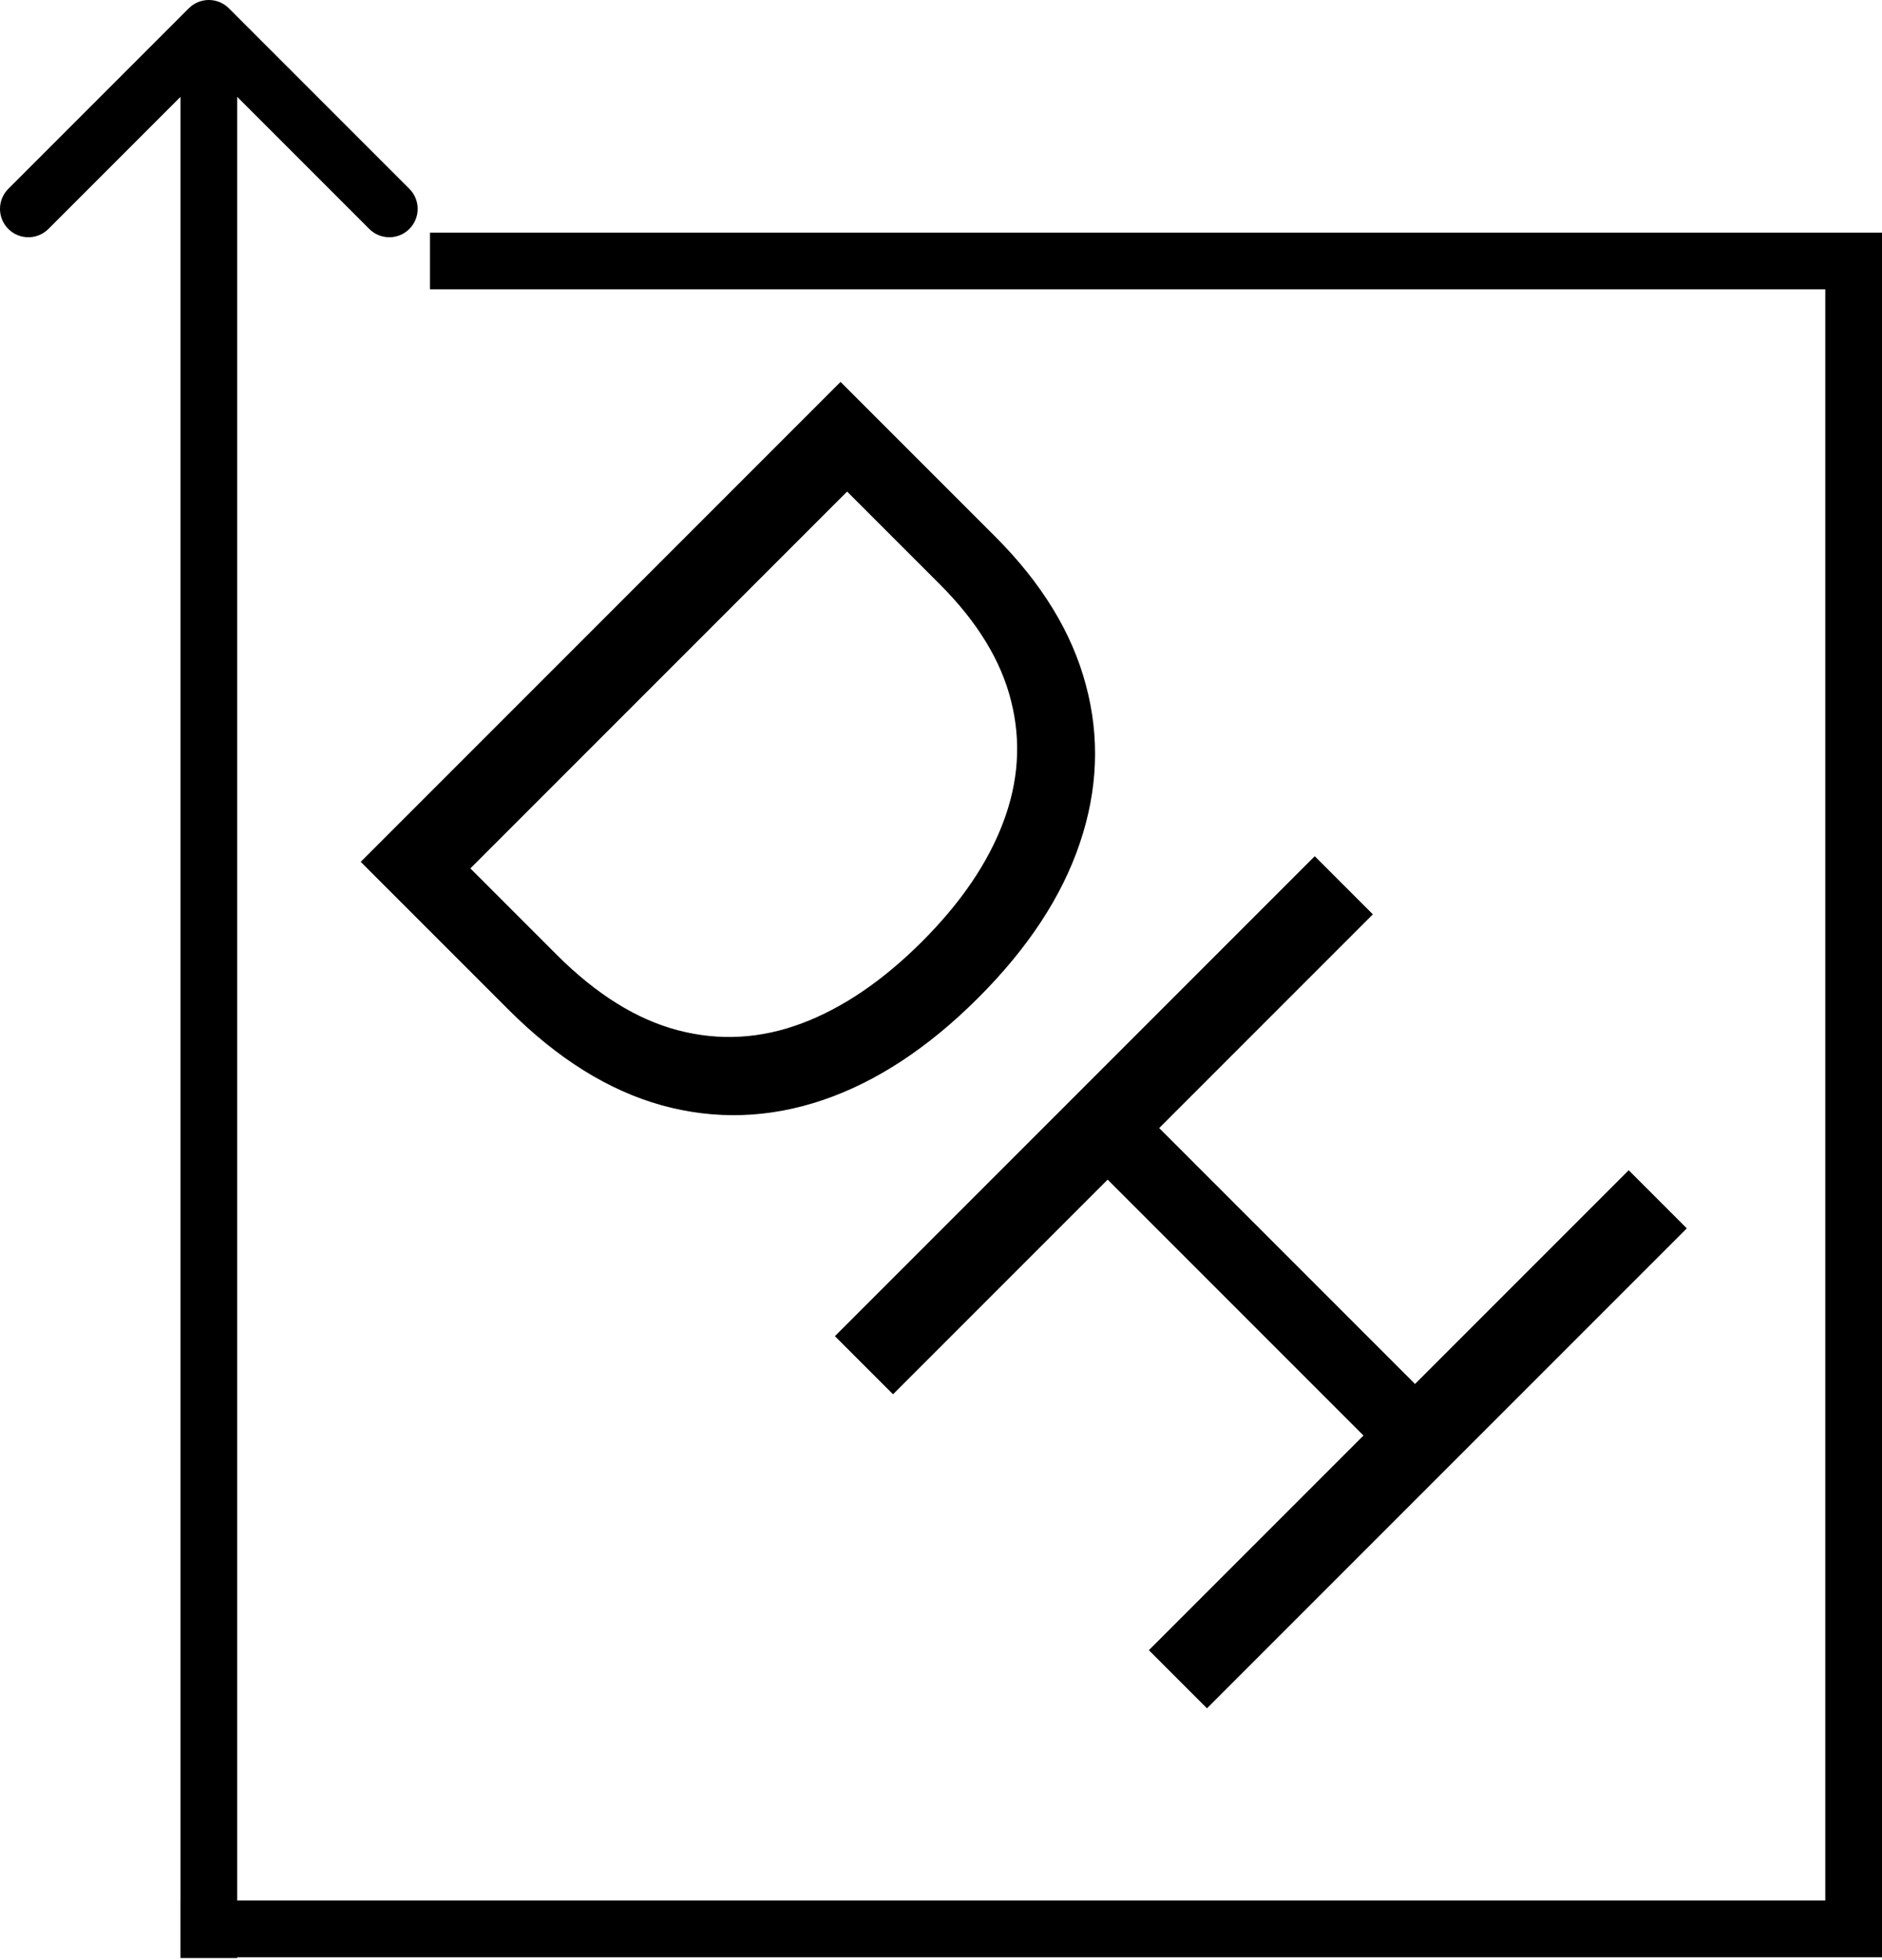 <svg width="606" height="631" viewBox="0 0 606 631" fill="none" xmlns="http://www.w3.org/2000/svg">
<path fill-rule="evenodd" clip-rule="evenodd" d="M2.675 60.788L60.788 2.675C64.354 -0.892 70.136 -0.892 73.702 2.675L131.815 60.788C135.381 64.354 135.381 70.136 131.815 73.702C128.249 77.268 122.467 77.268 118.901 73.702L76.376 31.177V611.824H587.737V93.148H138.461V74.885H598.695L606 74.885L606 611.824V630.087H76.376V630.342H58.113V630.087H58.103V611.824H58.113V31.177L15.589 73.702C12.023 77.268 6.241 77.268 2.675 73.702C-0.892 70.136 -0.892 64.354 2.675 60.788ZM116.152 277.446L163.831 325.125C179.523 340.817 195.944 351.052 213.094 355.83C230.295 360.557 247.546 360.004 264.847 354.17C282.198 348.286 298.921 337.296 315.015 321.202C331.009 305.209 341.898 288.637 347.681 271.487C353.516 254.286 354.169 237.286 349.643 220.488C345.167 203.64 335.435 187.722 320.447 172.734L270.656 122.943L116.152 277.446ZM179.221 307.321L151.459 279.559L272.768 158.249L302.643 188.124C314.714 200.195 322.358 212.718 325.577 225.694C328.846 238.619 327.991 251.645 323.012 264.772C318.083 277.849 309.382 290.623 296.91 303.096C284.336 315.67 271.435 324.446 258.208 329.425C244.981 334.405 231.703 335.159 218.375 331.689C205.047 328.218 191.996 320.096 179.221 307.321ZM423.349 275.636L268.845 430.139L287.555 448.849L356.659 379.745L439.041 462.127L369.937 531.231L388.646 549.94L543.15 395.437L524.44 376.727L455.638 445.529L373.256 363.148L442.058 294.345L423.349 275.636Z" fill="black"/>
</svg>
